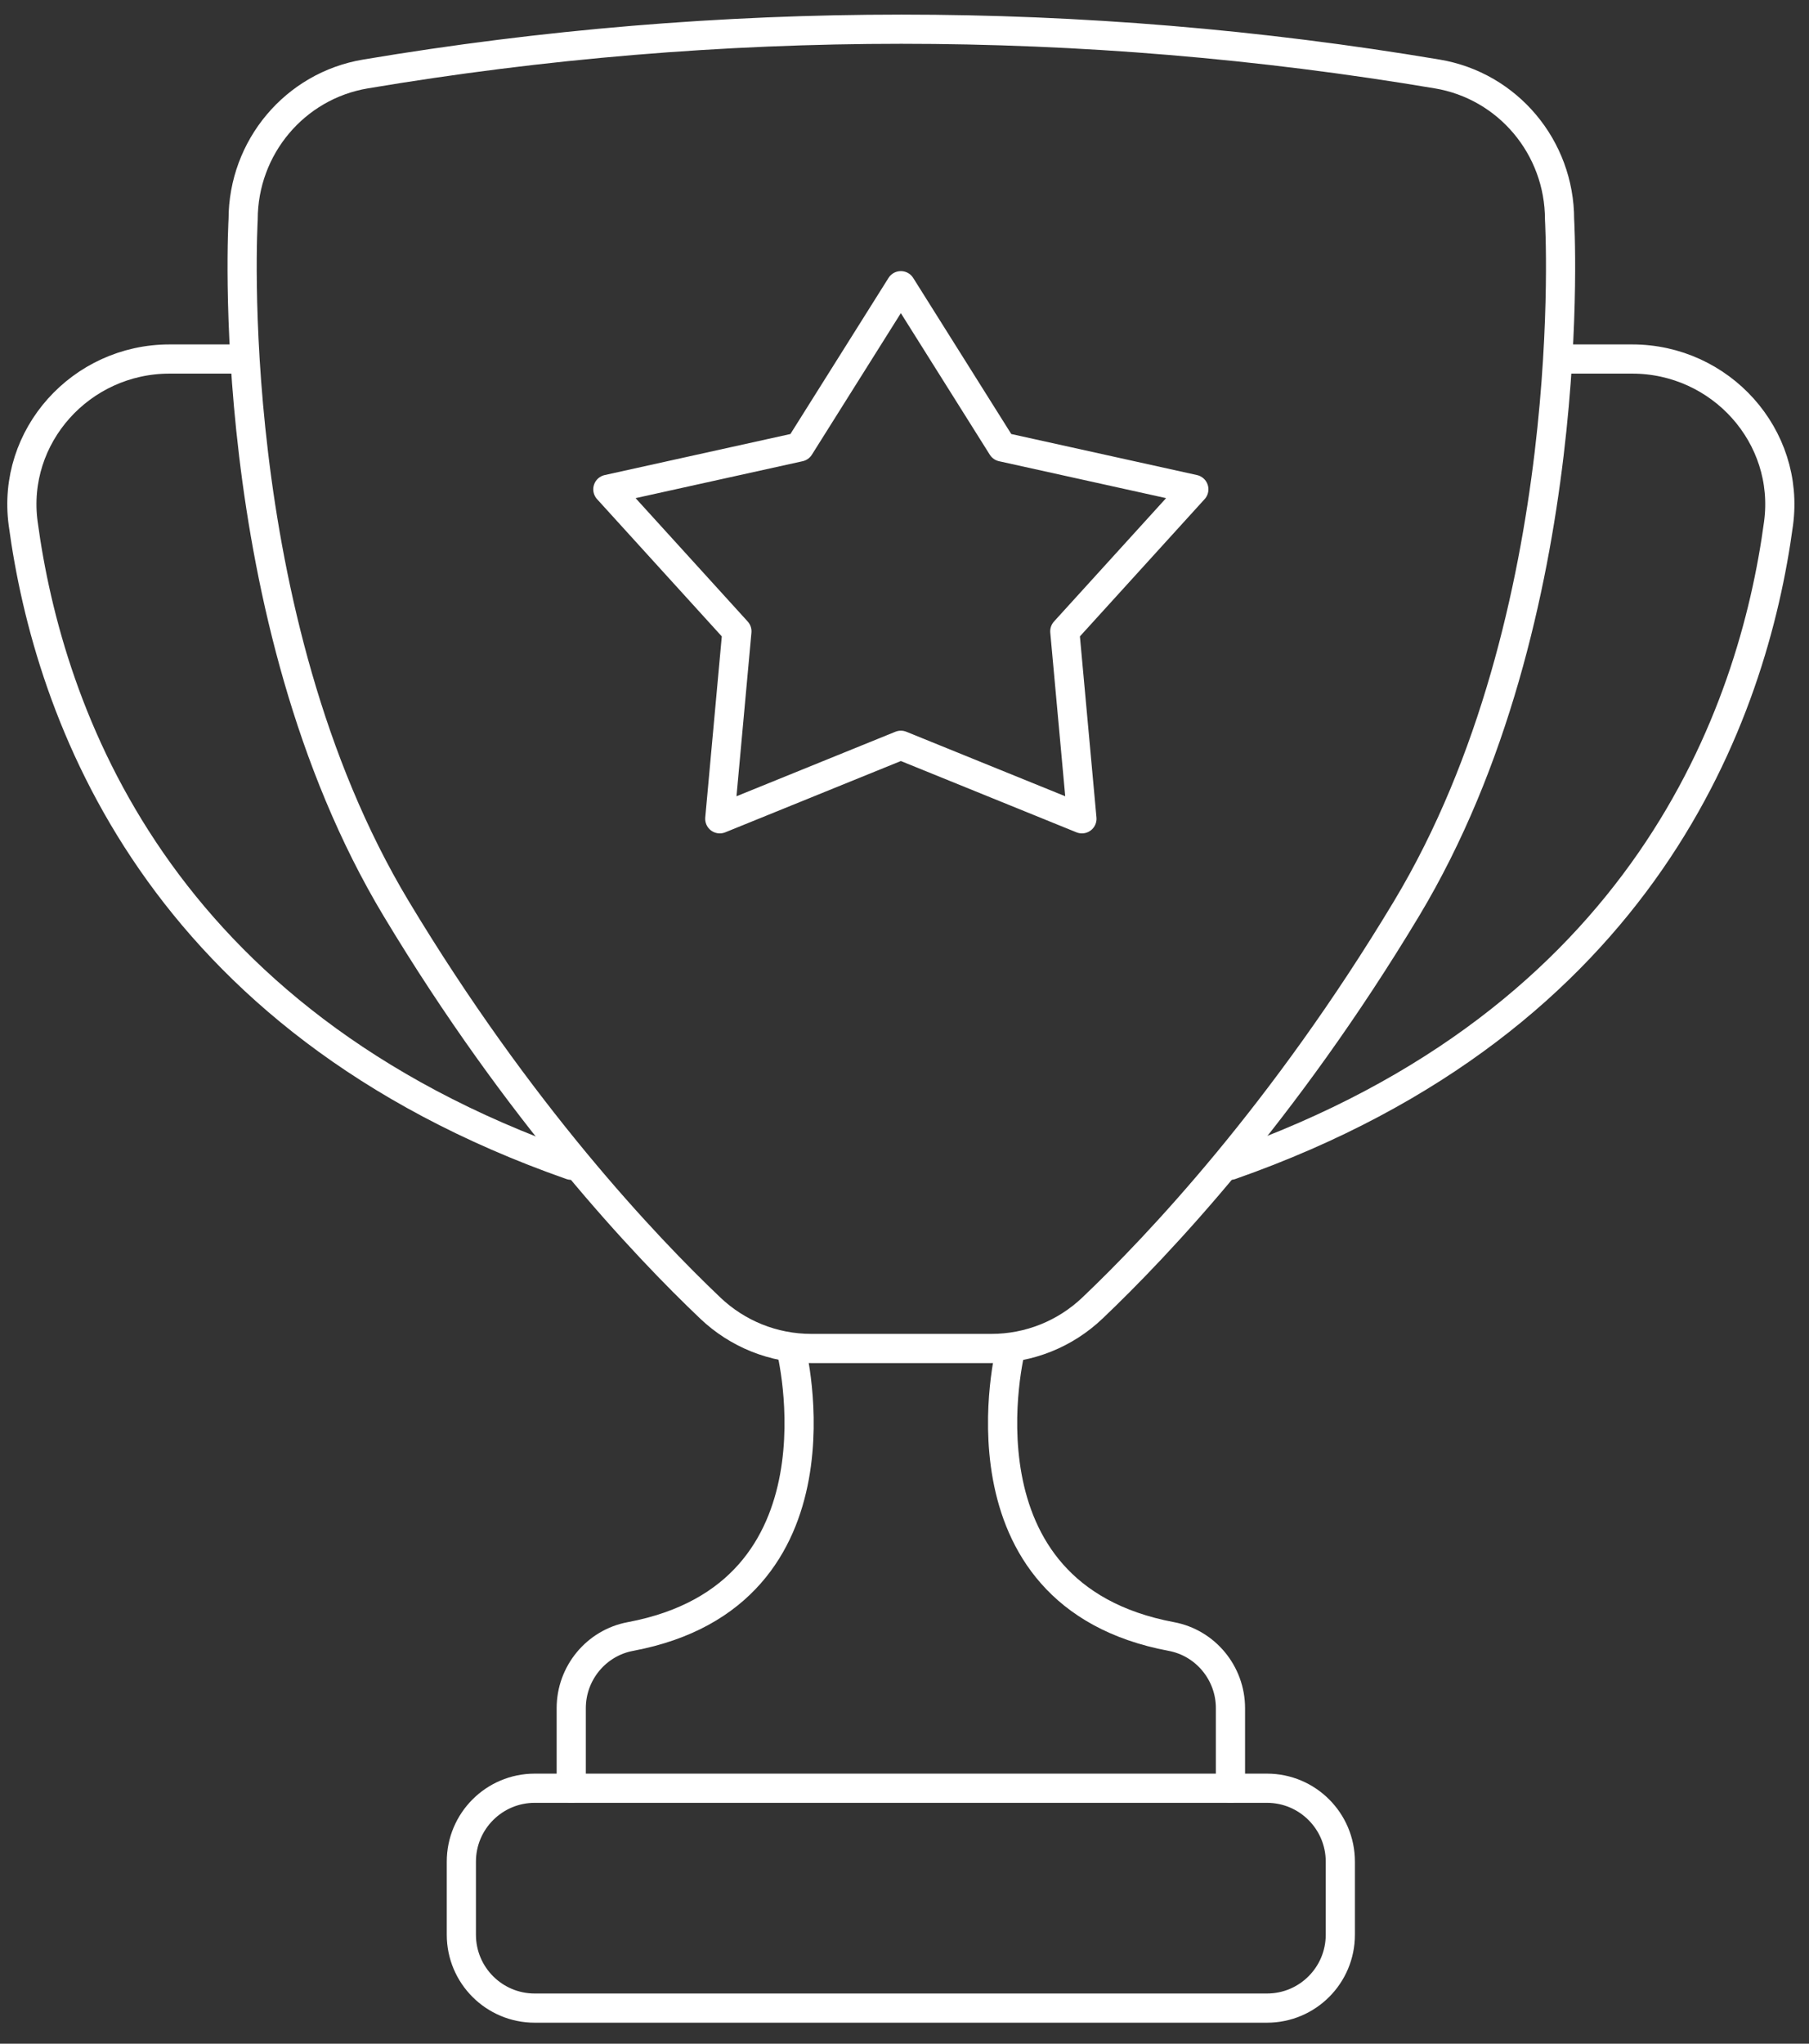 <svg width="62" height="70" viewBox="0 0 62 70" fill="none" xmlns="http://www.w3.org/2000/svg">
<rect x="0" y="0" width="62" height="70" fill="#333333" stroke="none"/>
<path d="M27.805 46.188C26.514 46.188 25.28 45.694 24.344 44.804C22.111 42.681 17.789 38.123 13.58 31.125C7.539 21.083 8.333 7.519 8.333 7.519C8.333 5.047 10.106 2.939 12.525 2.534C18.61 1.511 24.76 1 30.909 1H30.875C37.024 1 43.174 1.511 49.259 2.534C51.678 2.939 53.451 5.047 53.451 7.519C53.451 7.519 54.245 21.083 48.204 31.125C43.995 38.123 39.673 42.681 37.44 44.804C36.504 45.694 35.27 46.188 33.979 46.188H27.805Z" stroke="white" stroke-miterlimit="10" stroke-linecap="round" stroke-linejoin="round"/>
<path d="M53.538 12.297H55.939C58.975 12.297 61.358 14.939 60.956 17.929C60.078 24.45 56.378 34.93 42.172 39.912" stroke="white" stroke-miterlimit="10" stroke-linecap="round" stroke-linejoin="round"/>
<path d="M8.212 12.297H5.811C2.775 12.297 0.392 14.939 0.794 17.929C1.672 24.45 5.372 34.93 19.578 39.912" stroke="white" stroke-miterlimit="10" stroke-linecap="round" stroke-linejoin="round"/>
<path d="M30.875 9.786L34.347 15.309L40.916 16.76L36.494 21.624L37.081 28.045L30.875 25.527L24.669 28.045L25.256 21.624L20.833 16.76L27.402 15.309L30.875 9.786Z" stroke="white" stroke-miterlimit="10" stroke-linecap="round" stroke-linejoin="round"/>
<path d="M43.424 68.781H18.326C16.938 68.781 15.812 67.657 15.812 66.268V63.763C15.812 62.377 16.938 61.25 18.326 61.25H43.424C44.812 61.25 45.937 62.377 45.937 63.763V66.268C45.937 67.657 44.812 68.781 43.424 68.781Z" stroke="white" stroke-miterlimit="10" stroke-linecap="round" stroke-linejoin="round"/>
<path d="M27.109 46.187C27.109 46.187 29.262 54.619 21.607 56.053C20.429 56.273 19.578 57.311 19.578 58.508V61.249" stroke="white" stroke-miterlimit="10" stroke-linecap="round" stroke-linejoin="round"/>
<path d="M34.641 46.187C34.641 46.187 32.488 54.619 40.144 56.053C41.321 56.273 42.172 57.311 42.172 58.508V61.249" stroke="white" stroke-miterlimit="10" stroke-linecap="round" stroke-linejoin="round"/>
</svg>
